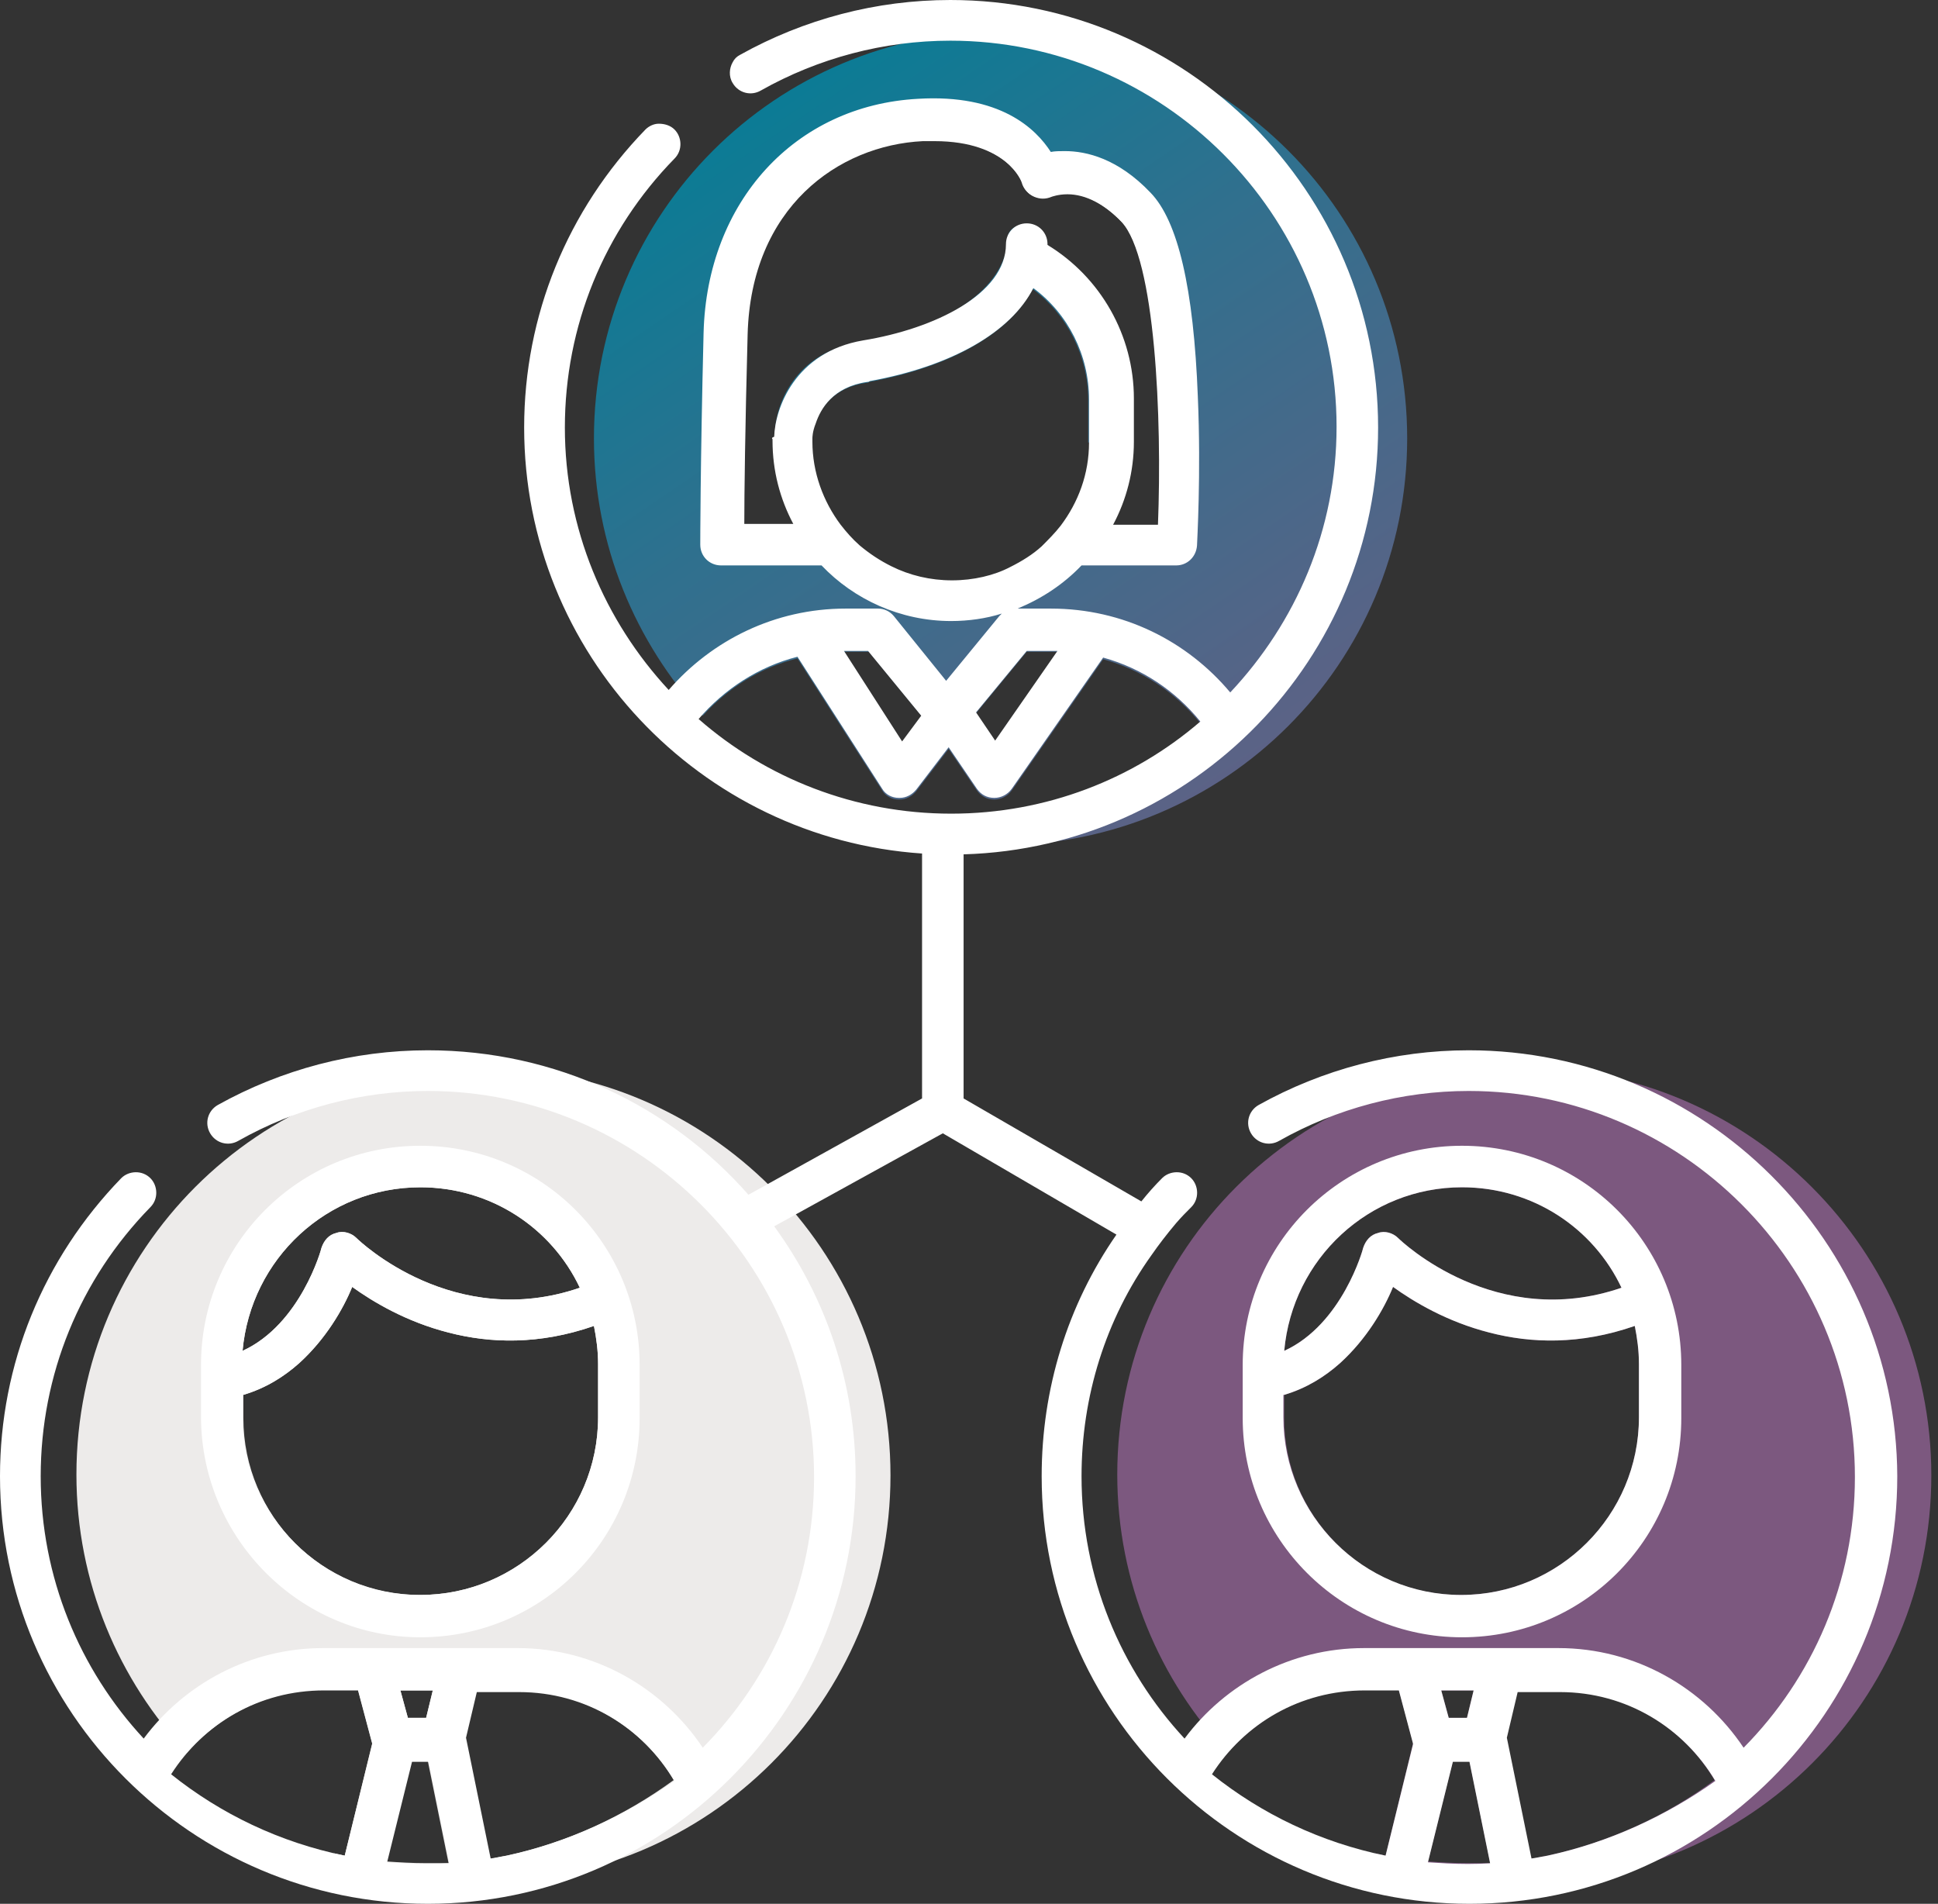 <svg width="113" height="111" viewBox="0 0 113 111" fill="none" xmlns="http://www.w3.org/2000/svg">
<rect x="0" y="0" width="113" height="111" fill="#333333" stroke="none"/>
<path d="M58.364 1.839C45.238 1.839 34.631 12.441 34.631 25.559C34.631 31.804 37.053 37.468 40.976 41.728C42.429 40.13 44.318 38.92 46.498 38.388L51.438 46.084C51.632 46.423 52.019 46.617 52.407 46.617H52.455C52.843 46.617 53.182 46.423 53.424 46.133L55.313 43.664L56.959 46.084C57.202 46.423 57.541 46.617 57.977 46.617C58.364 46.617 58.752 46.423 58.994 46.084L64.322 38.436C66.598 39.065 68.535 40.372 69.989 42.163C66.065 45.504 60.98 47.537 55.41 47.537C51.05 47.537 47.03 46.278 43.591 44.148C47.66 47.343 52.746 49.279 58.316 49.279C71.442 49.279 82.049 38.678 82.049 25.559C82.049 12.441 71.442 1.839 58.364 1.839ZM52.6 43.277L49.21 38C49.258 38 49.307 38 49.355 38H50.663L53.763 41.776L52.6 43.277ZM58.025 43.228L56.911 41.583L59.866 38H61.319C61.464 38 61.561 38 61.658 38L58.025 43.228ZM63.595 25.801C63.595 27.641 62.965 29.287 61.948 30.642C61.609 31.078 61.222 31.465 60.834 31.852C60.301 32.337 59.672 32.724 58.994 33.063C57.928 33.595 56.717 33.886 55.458 33.886C54.199 33.886 52.988 33.595 51.922 33.063C51.244 32.724 50.663 32.337 50.082 31.852C49.646 31.465 49.307 31.078 48.968 30.642C47.951 29.287 47.321 27.593 47.321 25.801C47.321 25.753 47.321 25.705 47.321 25.705C47.321 25.656 47.321 25.656 47.321 25.608C47.321 25.559 47.321 25.221 47.515 24.736C47.805 23.865 48.532 22.607 50.518 22.316C50.566 22.316 50.614 22.316 50.663 22.268C55.458 21.396 58.897 19.412 60.205 16.846C62.239 18.347 63.45 20.767 63.45 23.333V25.801H63.595ZM68.584 31.852H64.079C64.322 31.514 64.564 31.126 64.757 30.788H63.74C64.709 29.238 65.29 27.399 65.29 25.463V22.945C65.29 19.315 63.353 16.023 60.205 14.232C60.205 14.135 60.205 13.99 60.205 13.893C60.205 13.506 59.866 13.167 59.478 13.167C59.091 13.167 58.752 13.506 58.752 13.893C58.752 16.023 56.475 18.927 49.985 19.992C46.304 20.622 45.238 23.623 45.19 25.172C45.19 25.221 45.19 25.269 45.19 25.317C45.19 25.366 45.19 25.414 45.19 25.414C45.19 27.399 45.771 29.19 46.74 30.739H46.158C46.352 31.126 46.594 31.465 46.837 31.804H41.945C41.945 31.804 41.945 27.399 42.138 19.508C42.332 11.86 47.515 7.358 53.521 7.019C59.527 6.68 60.592 10.359 60.592 10.359C60.592 10.359 63.256 9.052 66.114 12.102C69.504 15.636 68.584 31.852 68.584 31.852Z" fill="url(#paint0_linear)"/>
<path d="M28.189 62.253C15.063 62.253 4.456 72.854 4.456 85.973C4.456 92.266 6.926 97.978 10.898 102.19C12.835 99.963 15.693 98.511 18.89 98.511H20.875L21.699 101.609C21.699 101.609 21.699 101.609 21.699 101.657L20.101 108.192C19.858 108.144 19.665 108.095 19.422 108.047C22.135 109.112 25.089 109.741 28.189 109.741C41.315 109.741 51.922 99.14 51.922 86.021C51.922 72.903 41.267 62.253 28.189 62.253ZM24.508 69.224C28.625 69.224 32.161 71.596 33.808 75.081C26.494 77.598 21.021 72.419 20.779 72.177C20.488 71.886 20.004 71.741 19.616 71.886C19.18 71.983 18.89 72.322 18.744 72.757C18.744 72.806 17.533 77.211 14.143 78.76C14.627 73.387 19.083 69.224 24.508 69.224ZM14.191 82.681V81.326C15.499 80.939 16.565 80.261 17.437 79.486C18.986 78.082 20.004 76.34 20.536 75.033C21.747 75.904 23.685 77.066 26.155 77.695C28.577 78.324 31.434 78.421 34.631 77.308C34.776 78.034 34.873 78.76 34.873 79.535V82.633C34.873 88.345 30.223 92.992 24.508 92.992C18.841 93.04 14.191 88.393 14.191 82.681ZM25.235 98.559L24.847 100.157H23.782L23.346 98.559H25.235ZM24.847 108.628H24.799C24.024 108.628 23.249 108.58 22.522 108.531L23.975 102.674H24.944L26.155 108.628C25.719 108.628 25.283 108.628 24.847 108.628ZM29.545 108.192C29.206 108.241 28.867 108.338 28.577 108.386L27.123 101.27L27.753 98.608H30.223C34.098 98.608 37.44 100.689 39.281 103.787C36.423 105.869 33.13 107.418 29.545 108.192Z" fill="#EDEBEA"/>
<path d="M88.878 62.253C75.752 62.253 65.145 72.854 65.145 85.973C65.145 92.266 67.615 97.978 71.587 102.19C73.524 99.963 76.382 98.511 79.579 98.511H81.564L82.388 101.609C82.388 101.609 82.388 101.609 82.388 101.657L80.79 108.192C80.547 108.144 80.354 108.095 80.111 108.047C82.824 109.112 85.778 109.741 88.878 109.741C102.004 109.741 112.611 99.14 112.611 86.021C112.611 72.903 101.956 62.253 88.878 62.253ZM85.246 69.224C89.362 69.224 92.898 71.596 94.545 75.081C87.231 77.598 81.758 72.419 81.516 72.177C81.225 71.886 80.741 71.741 80.354 71.886C79.918 71.983 79.627 72.322 79.482 72.757C79.482 72.806 78.271 77.211 74.88 78.76C75.365 73.387 79.821 69.224 85.246 69.224ZM74.88 82.681V81.326C76.188 80.939 77.254 80.261 78.126 79.486C79.675 78.082 80.693 76.34 81.225 75.033C82.436 75.904 84.374 77.066 86.844 77.695C89.266 78.324 92.123 78.421 95.32 77.308C95.465 78.034 95.562 78.76 95.562 79.535V82.633C95.562 88.345 90.912 92.992 85.197 92.992C79.53 93.04 74.88 88.393 74.88 82.681ZM85.924 98.559L85.536 100.157H84.471L84.035 98.559H85.924ZM85.585 108.628H85.536C84.761 108.628 83.986 108.58 83.26 108.531L84.713 102.674H85.681L86.892 108.628C86.408 108.628 85.972 108.628 85.585 108.628ZM90.234 108.192C89.895 108.241 89.556 108.338 89.266 108.386L87.813 101.27L88.442 98.608H90.912C94.787 98.608 98.129 100.689 99.97 103.787C97.161 105.869 93.819 107.418 90.234 108.192Z" fill="#7C587F"/>
<path d="M85.246 95.461C92.317 95.461 98.032 89.749 98.032 82.681V79.583C98.032 72.515 92.317 66.803 85.246 66.803C78.174 66.803 72.459 72.515 72.459 79.583V82.681C72.459 89.7 78.174 95.461 85.246 95.461ZM85.246 69.224C89.362 69.224 92.898 71.596 94.545 75.081C87.231 77.598 81.758 72.419 81.516 72.177C81.225 71.886 80.741 71.741 80.354 71.886C79.918 71.983 79.627 72.322 79.482 72.757C79.482 72.806 78.271 77.211 74.88 78.76C75.365 73.387 79.821 69.224 85.246 69.224ZM74.88 81.326C76.188 80.938 77.254 80.261 78.126 79.486C79.675 78.082 80.693 76.34 81.225 75.033C82.436 75.904 84.374 77.066 86.844 77.695C89.266 78.324 92.123 78.421 95.32 77.308C95.465 78.034 95.562 78.76 95.562 79.535V82.633C95.562 88.345 90.912 92.992 85.197 92.992C79.482 92.992 74.832 88.345 74.832 82.633V81.326H74.88Z" fill="white"/>
<path d="M24.508 95.461C31.58 95.461 37.295 89.749 37.295 82.681V79.583C37.295 72.515 31.58 66.803 24.508 66.803C17.437 66.803 11.721 72.515 11.721 79.583V82.681C11.77 89.7 17.485 95.461 24.508 95.461ZM24.508 69.224C28.625 69.224 32.161 71.596 33.808 75.081C26.494 77.598 21.021 72.419 20.779 72.177C20.488 71.886 20.004 71.741 19.616 71.886C19.18 71.983 18.89 72.322 18.744 72.757C18.744 72.806 17.534 77.211 14.143 78.76C14.627 73.387 19.083 69.224 24.508 69.224ZM14.191 81.326C15.499 80.938 16.565 80.261 17.437 79.486C18.986 78.082 20.004 76.34 20.536 75.033C21.747 75.904 23.685 77.066 26.155 77.695C28.577 78.324 31.434 78.421 34.631 77.308C34.776 78.034 34.873 78.76 34.873 79.535V82.633C34.873 88.345 30.223 92.992 24.508 92.992C18.793 92.992 14.143 88.345 14.143 82.633V81.326H14.191Z" fill="white"/>
<path d="M85.633 61.236C81.322 61.236 77.109 62.35 73.379 64.431C72.798 64.77 72.604 65.496 72.943 66.077C73.282 66.658 74.009 66.852 74.59 66.513C77.932 64.625 81.758 63.608 85.633 63.608C98.032 63.608 108.155 73.726 108.155 86.118C108.155 92.266 105.685 97.833 101.665 101.899C99.34 98.414 95.368 96.09 90.864 96.09H79.53C75.268 96.09 71.442 98.172 69.068 101.367C65.339 97.349 63.062 91.976 63.062 86.07C63.062 81.423 64.467 76.921 67.131 73.193C67.567 72.564 68.051 71.935 68.584 71.305C68.874 70.966 69.165 70.676 69.456 70.385C69.94 69.901 69.892 69.127 69.456 68.691C68.971 68.207 68.196 68.256 67.76 68.691C67.325 69.127 66.937 69.563 66.55 70.047L56.185 64.044V49.812C69.601 49.425 80.354 38.388 80.354 24.93C80.354 11.182 69.165 0 55.41 0C51.099 0 46.885 1.113 43.156 3.195C42.962 3.292 42.816 3.437 42.72 3.631C42.526 3.969 42.477 4.454 42.72 4.841C43.059 5.422 43.785 5.615 44.366 5.276C47.708 3.389 51.535 2.372 55.41 2.372C67.809 2.372 77.932 12.489 77.932 24.882C77.932 30.884 75.558 36.306 71.732 40.372C69.214 37.371 65.484 35.483 61.27 35.483H59.333C60.737 34.902 61.997 34.079 63.062 32.966H68.584C69.214 32.966 69.746 32.482 69.795 31.804C69.795 31.659 70.037 27.641 69.843 23.139C69.601 16.798 68.681 12.877 67.082 11.231C65.194 9.246 63.353 8.81 62.094 8.81C61.803 8.81 61.512 8.81 61.27 8.859C60.398 7.503 58.316 5.47 53.521 5.761C46.352 6.148 41.218 11.763 41.024 19.412C40.831 27.205 40.831 31.707 40.831 31.756C40.831 32.434 41.364 32.966 42.042 32.966H47.902C49.791 34.951 52.504 36.209 55.458 36.209C56.475 36.209 57.492 36.064 58.413 35.774C58.364 35.822 58.316 35.87 58.267 35.919L55.167 39.695L52.116 35.919C51.874 35.628 51.535 35.483 51.196 35.483H49.307C45.19 35.483 41.509 37.323 38.99 40.227C35.261 36.209 32.936 30.836 32.936 24.93C32.936 19.024 35.212 13.457 39.329 9.246C39.813 8.762 39.765 7.987 39.329 7.552C39.087 7.31 38.748 7.213 38.409 7.213C38.118 7.213 37.828 7.358 37.634 7.552C33.081 12.247 30.562 18.395 30.562 24.93C30.562 38.097 40.831 48.892 53.763 49.764V64.044L43.64 69.659C39.087 64.48 32.403 61.236 24.944 61.236C20.633 61.236 16.419 62.35 12.69 64.431C12.109 64.77 11.915 65.496 12.254 66.077C12.593 66.658 13.32 66.852 13.901 66.513C17.243 64.625 21.069 63.608 24.944 63.608C37.343 63.608 47.466 73.726 47.466 86.118C47.466 92.266 44.996 97.833 40.976 101.899C38.651 98.414 34.679 96.09 30.175 96.09H18.841C14.579 96.09 10.753 98.172 8.379 101.367C4.65 97.349 2.373 91.976 2.373 86.07C2.373 80.164 4.65 74.597 8.767 70.385C9.251 69.901 9.203 69.127 8.767 68.691C8.282 68.207 7.507 68.256 7.071 68.691C2.519 73.387 0 79.535 0 86.07C0 99.818 11.188 111 24.944 111C38.7 111 49.888 99.818 49.888 86.07C49.888 80.648 48.144 75.614 45.141 71.499L54.974 66.077L65.097 71.983C62.239 76.098 60.737 80.987 60.737 86.07C60.737 99.818 71.926 111 85.681 111C99.437 111 110.625 99.818 110.625 86.07C110.577 72.419 99.389 61.236 85.633 61.236ZM25.235 98.559L24.847 100.157H23.782L23.346 98.559H25.235ZM20.101 108.192C16.323 107.418 12.884 105.772 9.978 103.448C11.867 100.495 15.112 98.559 18.89 98.559H20.875L21.699 101.657C21.699 101.657 21.699 101.657 21.699 101.706L20.101 108.192ZM29.545 108.192C28.044 108.483 26.542 108.676 24.944 108.676H24.896H24.847C24.072 108.676 23.297 108.628 22.571 108.58L24.024 102.722H24.992L26.203 108.676C27.027 108.628 27.85 108.531 28.625 108.434L27.172 101.318L27.802 98.656H30.272C34.147 98.656 37.489 100.737 39.329 103.836C36.423 105.869 33.13 107.418 29.545 108.192ZM45.044 25.608C45.044 25.656 45.044 25.705 45.044 25.705C45.044 27.447 45.48 29.093 46.255 30.546H43.349C43.349 28.706 43.398 24.93 43.543 19.46C43.737 12.054 48.822 8.423 53.763 8.181C54.005 8.181 54.199 8.181 54.441 8.181C58.703 8.181 59.575 10.601 59.575 10.65C59.672 10.989 59.914 11.279 60.253 11.424C60.592 11.57 60.931 11.57 61.27 11.424C61.27 11.424 61.658 11.279 62.191 11.279C63.256 11.279 64.37 11.86 65.387 12.925C67.373 15.055 67.76 24.398 67.518 30.594H64.903C65.678 29.142 66.114 27.496 66.114 25.753V23.236C66.114 19.557 64.176 16.168 61.077 14.28V14.232C61.077 13.554 60.544 13.022 59.866 13.022C59.188 13.022 58.655 13.554 58.655 14.232C58.655 17.137 54.489 19.17 50.324 19.847C46.352 20.525 45.19 23.817 45.141 25.463C44.996 25.511 44.996 25.559 45.044 25.608ZM55.507 33.837C54.247 33.837 53.036 33.547 51.971 33.014C51.293 32.675 50.711 32.288 50.13 31.804C49.694 31.417 49.355 31.03 49.016 30.594C47.999 29.239 47.369 27.544 47.369 25.753C47.369 25.705 47.369 25.656 47.369 25.656C47.369 25.608 47.369 25.608 47.369 25.559C47.369 25.511 47.369 25.172 47.563 24.688C47.854 23.817 48.58 22.558 50.566 22.268C50.615 22.268 50.663 22.268 50.711 22.219C55.507 21.348 58.945 19.363 60.253 16.798C62.287 18.298 63.498 20.719 63.498 23.284V25.802C63.498 27.641 62.869 29.287 61.851 30.642C61.512 31.078 61.125 31.465 60.737 31.853C60.205 32.337 59.575 32.724 58.897 33.063C57.977 33.547 56.766 33.837 55.507 33.837ZM59.866 37.952H61.319C61.464 37.952 61.561 37.952 61.658 37.952L58.025 43.18L56.911 41.534L59.866 37.952ZM49.307 37.952H50.614L53.714 41.728L52.6 43.228L49.21 37.952C49.21 37.952 49.258 37.952 49.307 37.952ZM46.498 38.291L51.438 45.988C51.632 46.327 52.019 46.52 52.407 46.52H52.455C52.843 46.52 53.182 46.327 53.424 46.036L55.313 43.567L56.959 45.988C57.202 46.327 57.541 46.52 57.977 46.52C58.364 46.52 58.752 46.327 58.994 45.988L64.322 38.339C66.598 38.969 68.535 40.276 69.989 42.067C66.114 45.407 61.028 47.44 55.458 47.44C49.84 47.44 44.657 45.358 40.734 41.922C42.235 40.179 44.221 38.872 46.498 38.291ZM85.924 98.559L85.536 100.157H84.471L84.035 98.559H85.924ZM80.79 108.192C77.012 107.418 73.573 105.772 70.667 103.448C72.556 100.495 75.801 98.559 79.579 98.559H81.564L82.388 101.657C82.388 101.657 82.388 101.657 82.388 101.706L80.79 108.192ZM90.234 108.192C88.733 108.483 87.231 108.676 85.633 108.676H85.585H85.536C84.761 108.676 83.986 108.628 83.26 108.58L84.713 102.722H85.681L86.892 108.676C87.716 108.628 88.539 108.531 89.314 108.434L87.861 101.318L88.491 98.656H90.961C94.836 98.656 98.178 100.737 100.018 103.836C97.161 105.869 93.819 107.418 90.234 108.192Z" fill="white"/>
<path d="M65.484 12.296C64.079 10.795 62.772 10.504 61.9 10.504C61.222 10.504 60.786 10.698 60.786 10.698C60.592 10.795 60.398 10.795 60.205 10.698C60.011 10.601 59.866 10.456 59.817 10.262C59.769 10.165 58.897 7.406 54.199 7.406C53.957 7.406 53.714 7.406 53.521 7.406C48.338 7.697 43.059 11.424 42.865 19.169C42.72 25.172 42.671 29.19 42.671 30.739H46.352C46.352 30.691 46.304 30.642 46.304 30.594H43.398C43.398 28.754 43.446 24.978 43.592 19.508C43.785 12.102 48.871 8.471 53.811 8.229C54.053 8.229 54.247 8.229 54.489 8.229C58.752 8.229 59.623 10.65 59.623 10.698C59.72 11.037 59.962 11.327 60.302 11.473C60.641 11.618 60.98 11.618 61.319 11.473C61.319 11.473 61.706 11.327 62.239 11.327C63.304 11.327 64.418 11.908 65.436 12.973C67.421 15.103 67.809 24.446 67.567 30.642H64.951C64.951 30.691 64.903 30.739 64.903 30.787H67.857C67.906 25.898 67.906 14.813 65.484 12.296Z" fill="white"/>
<defs>
<linearGradient id="paint0_linear" x1="40.003" y1="2.056" x2="87.69" y2="72.05" gradientUnits="userSpaceOnUse">
<stop stop-color="#007F97"/>
<stop offset="0.304" stop-color="#30708E"/>
<stop offset="0.612" stop-color="#596386"/>
<stop offset="0.854" stop-color="#735B81"/>
<stop offset="1" stop-color="#7C587F"/>
</linearGradient>
</defs>
</svg>
